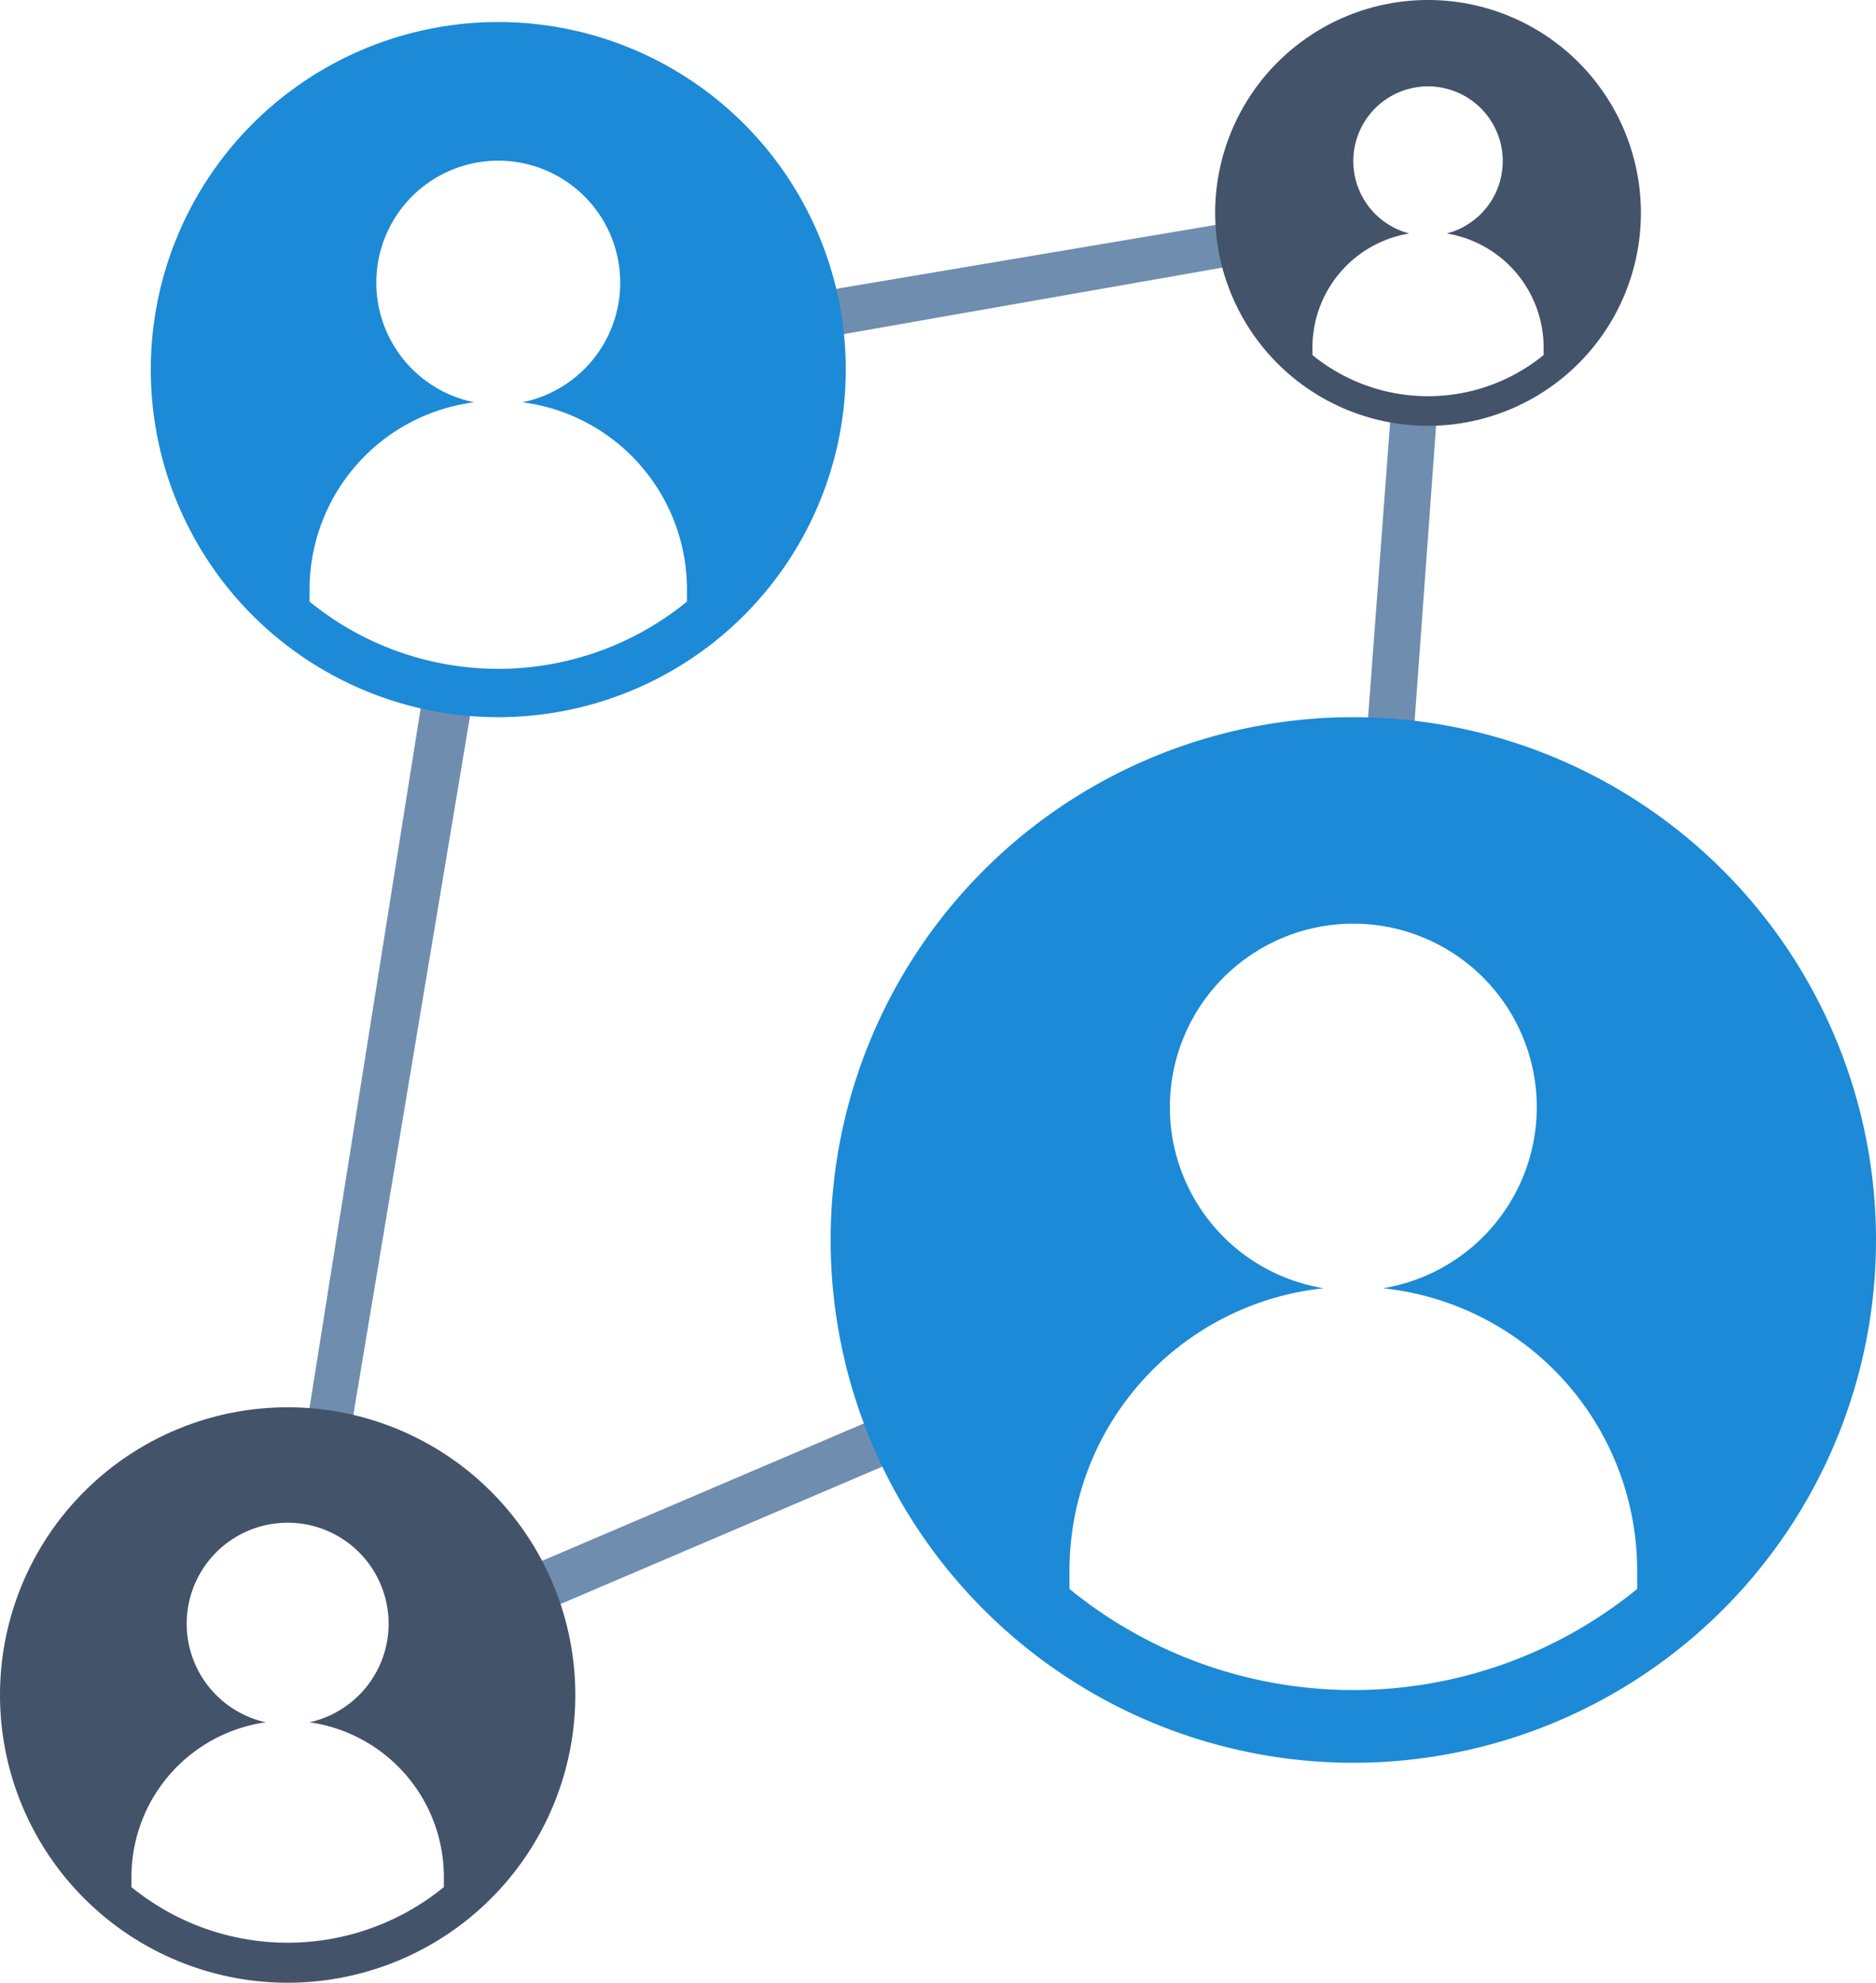 <svg xmlns="http://www.w3.org/2000/svg" viewBox="0 0 473.19 500">
  <title>community</title>
  <g id="Layer_3" data-name="Layer 3">
    <g>
      <path d="M356.263,98.518l-15.379-8.913V66.887L333.645,54.296,184.571,79.414l-8.774,3.026,4.66,24.943L190.71,153.275l-37.282,18.641-33.148-2.701L87.047,378.296l18.711,10.794,18.711,28.884,5.922-3.369,148.845-63.543,30.308-21.499L300.69,270.245l15.845-30.757,38.252-10.252,11.714-6.342,8.778-120.648ZM309.544,235.294,292.302,269.78l8.388,54.524-22.034,14.127L124.469,404.254,98.941,373.925,131.902,176.55l20.129.025,42.874-21.437L186.115,91.165,328.758,66.12l6.359,5.136,2.272,19.91,19.049,11.081,6.966,3-8.616,115.426Z" transform="translate(-12.677)" style="fill: #6f8daf"/>
      <path d="M138.357,5.559a87.648,87.648,0,1,0,87.648,87.648A87.648,87.648,0,0,0,138.357,5.559Zm47.597,146.155a75.299,75.299,0,0,1-95.194,0v-3.074a47.595,47.595,0,0,1,41.528-47.198,30.764,30.764,0,1,1,12.137,0,47.595,47.595,0,0,1,41.528,47.198Z" transform="translate(-12.677)" style="fill: #1c8ad6"/>
      <path d="M372.874,0a53.692,53.692,0,1,0,53.692,53.691A53.691,53.691,0,0,0,372.874,0Zm29.157,89.532a46.127,46.127,0,0,1-58.314,0V87.649a29.161,29.161,0,0,1,24.45-28.773,18.845,18.845,0,1,1,9.413,0,29.161,29.161,0,0,1,24.45,28.773Z" transform="translate(-12.677)" style="fill: #43536a"/>
      <path d="M354.029,180.854A131.838,131.838,0,1,0,485.867,312.692,131.838,131.838,0,0,0,354.029,180.854ZM425.623,400.697a113.263,113.263,0,0,1-143.188,0v-4.624a71.601,71.601,0,0,1,64.116-71.204,46.274,46.274,0,1,1,14.957,0,71.601,71.601,0,0,1,64.116,71.204Z" transform="translate(-12.677)" style="fill: #1c8ad6"/>
      <path d="M85.233,354.888a72.556,72.556,0,1,0,72.556,72.556A72.556,72.556,0,0,0,85.233,354.888Zm39.401,120.989a62.333,62.333,0,0,1-78.803,0V473.332a39.403,39.403,0,0,1,33.881-39.008,25.467,25.467,0,1,1,11.041,0,39.403,39.403,0,0,1,33.881,39.008Z" transform="translate(-12.677)" style="fill: #43536a"/>
    </g>
  </g>
</svg>
